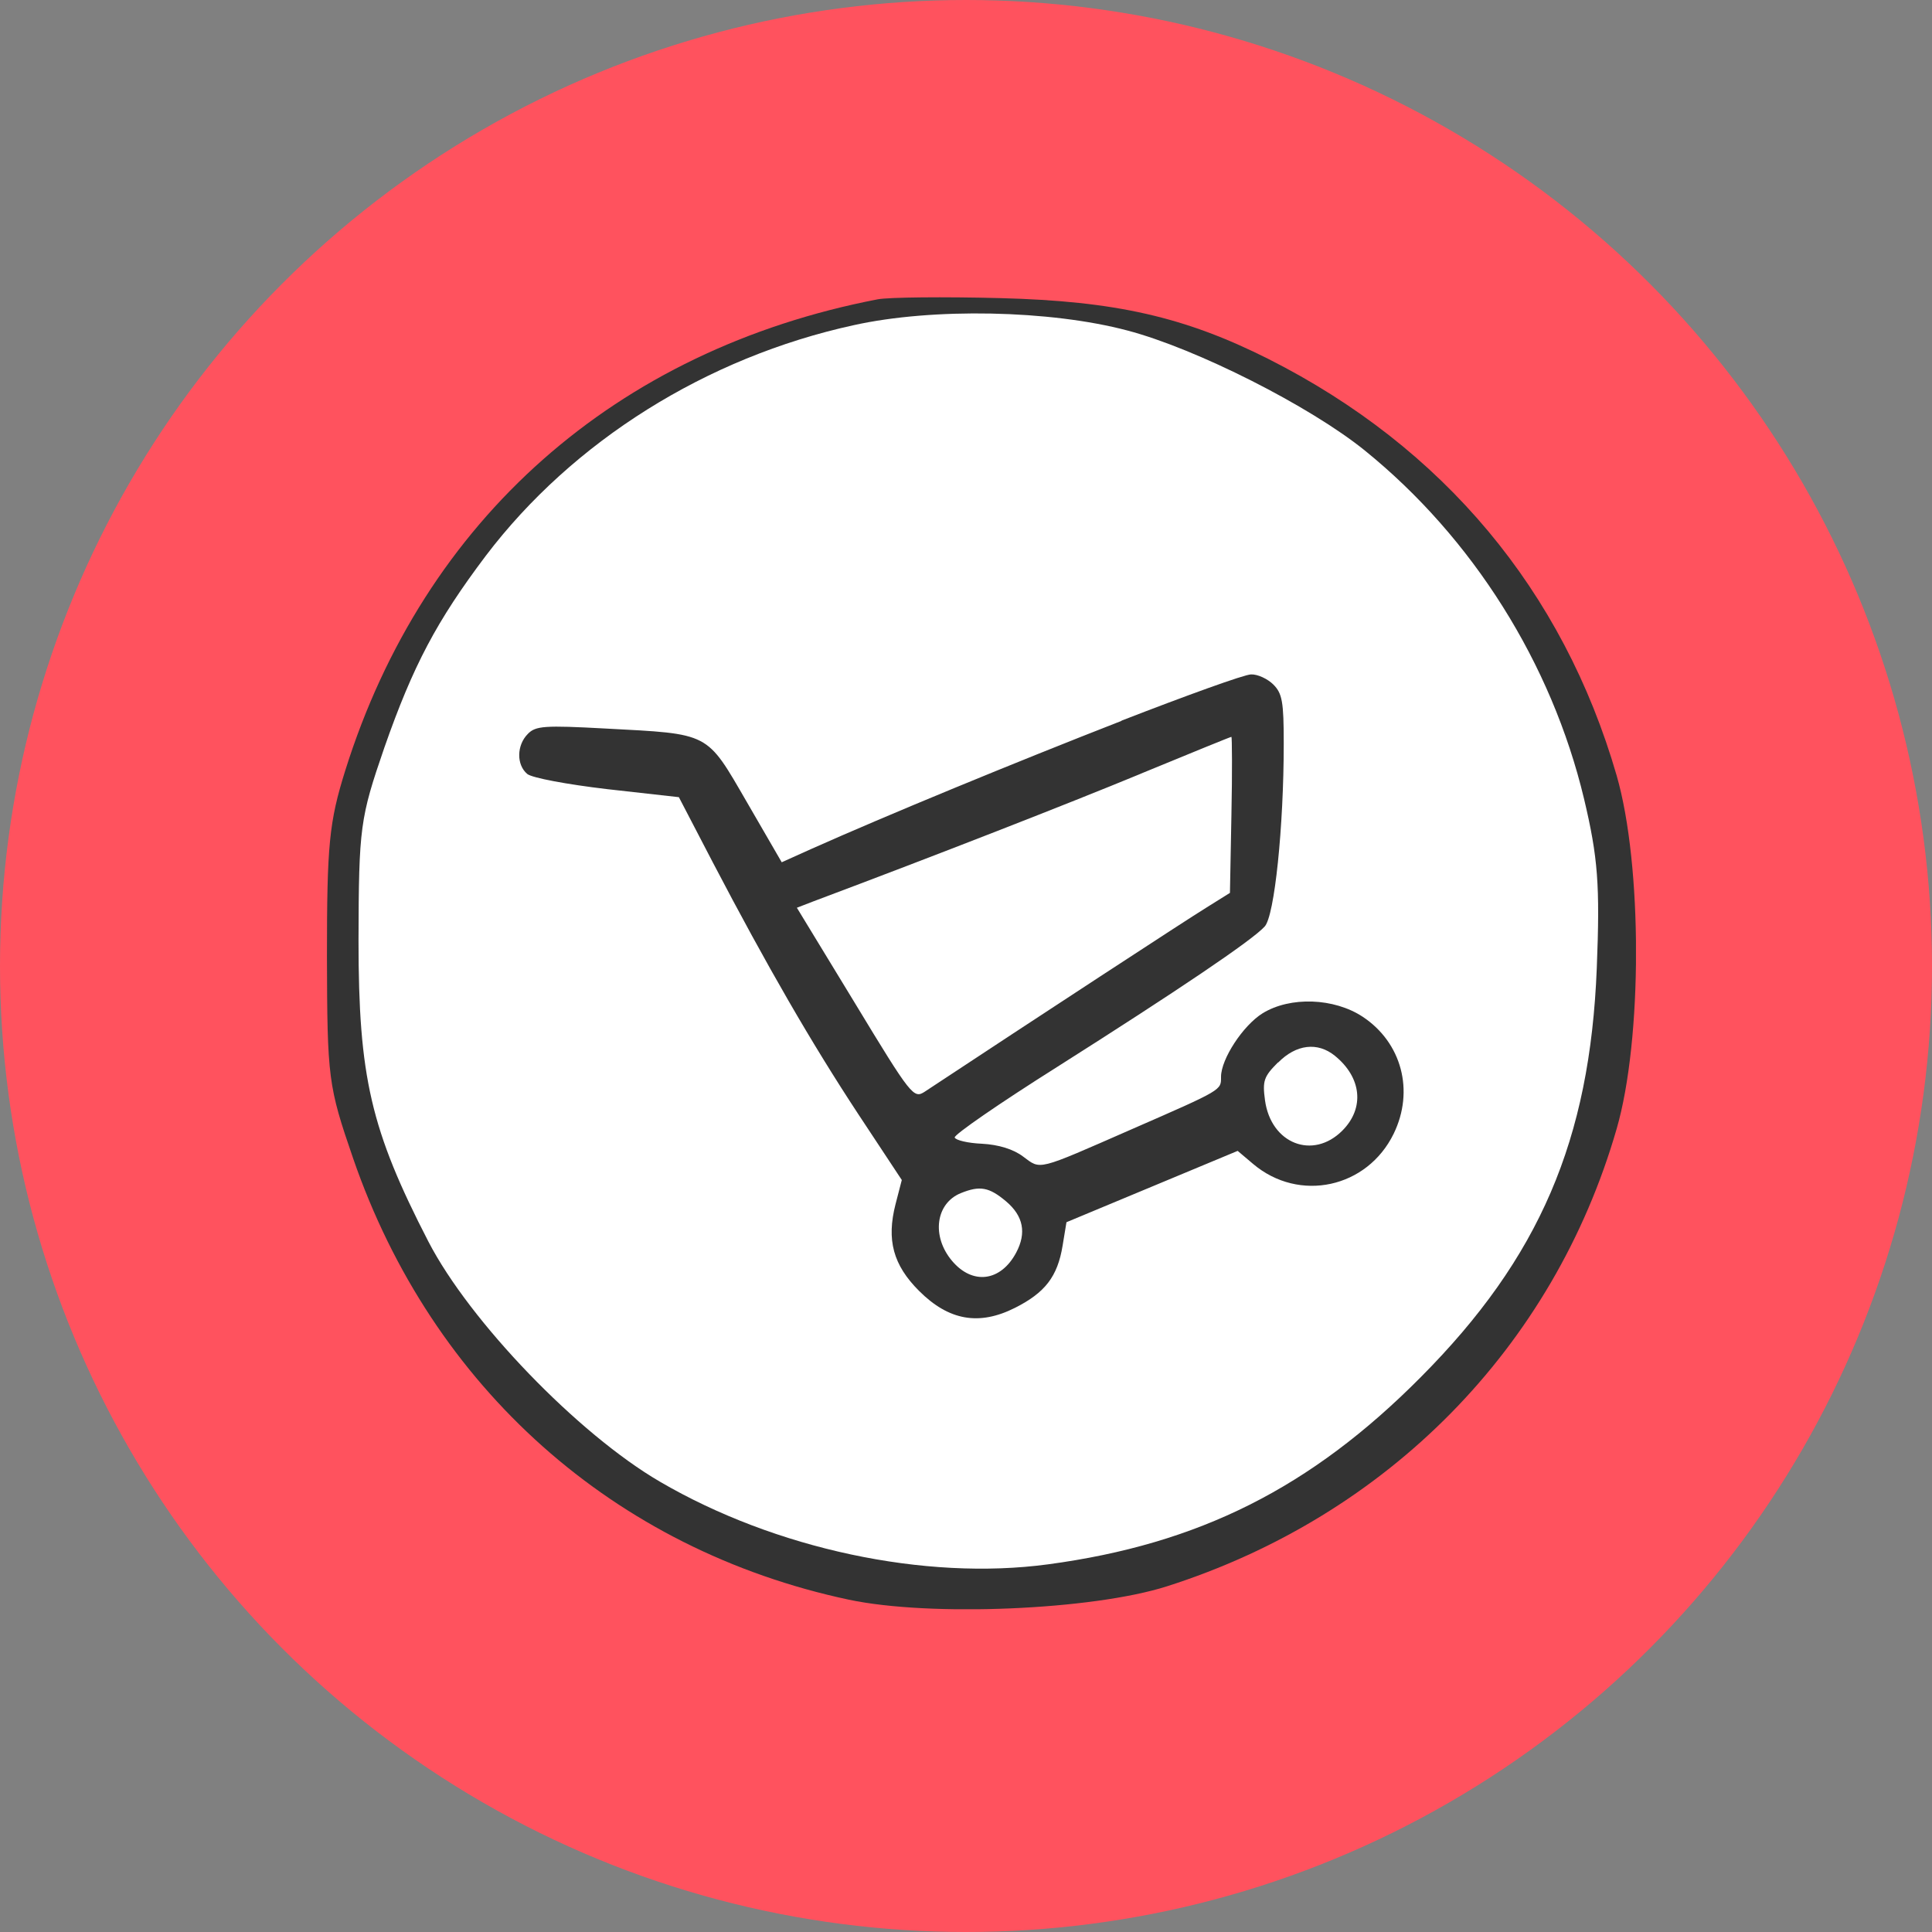 <svg width="65" height="65" viewBox="0 0 65 65" fill="none" xmlns="http://www.w3.org/2000/svg">
<rect x="0" y="0" width="65" height="65" fill="#808080" stroke="none"/>
<circle cx="32.5" cy="32.5" r="32.5" fill="#FF525E"/>
<g clip-path="url(#clip0_2096_709)">
<path fill-rule="evenodd" clip-rule="evenodd" d="M54.39 26.09C52.59 19.87 48.56 15.05 42.68 12.08C39.86 10.66 37.53 10.13 33.66 10.03C31.76 9.98 29.9 10 29.53 10.07C20.72 11.77 14.27 17.47 11.62 25.91C11.07 27.66 11 28.43 11 32.17C11.01 36.29 11.04 36.53 11.88 38.97C14.54 46.69 20.66 52.14 28.56 53.82C31.3 54.4 36.75 54.17 39.26 53.37C46.69 51 52.27 45.33 54.39 37.98C55.26 34.98 55.26 29.1 54.39 26.09Z" fill="#333333"/>
<path fill-rule="evenodd" clip-rule="evenodd" d="M53.722 32.57C53.492 38.36 51.792 42.32 47.803 46.33C44.102 50.06 40.333 51.95 35.263 52.63C31.113 53.19 26.073 52.11 22.203 49.85C19.442 48.24 15.803 44.46 14.412 41.77C12.473 38.01 12.062 36.23 12.062 31.64C12.072 27.82 12.113 27.53 12.932 25.15C13.902 22.38 14.693 20.89 16.343 18.7C19.273 14.84 23.773 12.02 28.723 10.94C31.383 10.35 35.333 10.43 37.932 11.12C40.252 11.73 44.083 13.67 45.922 15.16C49.553 18.1 52.203 22.32 53.292 26.87C53.763 28.85 53.833 29.78 53.722 32.57Z" fill="white"/>
<path fill-rule="evenodd" clip-rule="evenodd" d="M37.74 24.25C34.1 25.67 29.81 27.44 27.3 28.56L26.3 29.01L25.13 26.99C23.75 24.61 23.91 24.7 20.36 24.51C18.33 24.4 18.02 24.42 17.76 24.69C17.38 25.07 17.37 25.73 17.74 26.04C17.9 26.17 19.07 26.39 20.43 26.55L22.84 26.82L23.99 29.03C25.8 32.49 27.3 35.09 28.88 37.49L30.34 39.7L30.13 40.51C29.82 41.72 30.05 42.56 30.92 43.43C31.92 44.43 32.94 44.61 34.15 44C35.16 43.49 35.58 42.95 35.75 41.91L35.88 41.12L38.76 39.92L41.64 38.72L42.16 39.16C43.71 40.47 46 39.97 46.89 38.14C47.59 36.7 47.16 35.08 45.85 34.21C44.88 33.57 43.41 33.52 42.48 34.09C41.82 34.5 41.08 35.63 41.08 36.23C41.08 36.68 41.15 36.65 38.08 37.99C34.84 39.41 35.03 39.36 34.42 38.91C34.09 38.66 33.59 38.51 33.04 38.48C32.56 38.46 32.15 38.36 32.12 38.27C32.09 38.18 33.64 37.11 35.56 35.9C39.6 33.34 42.14 31.63 42.55 31.17C42.88 30.81 43.19 27.83 43.19 25.01C43.19 23.61 43.14 23.33 42.84 23.03C42.65 22.84 42.31 22.68 42.09 22.69C41.87 22.69 39.91 23.4 37.72 24.25M38.36 26.04C35.94 27.04 31.51 28.77 27.38 30.32L26.81 30.54L28.77 33.76C30.66 36.88 30.74 36.97 31.11 36.73C34.88 34.24 39.96 30.92 40.58 30.54L41.38 30.04L41.43 27.41C41.46 25.97 41.45 24.79 41.43 24.79C41.4 24.79 40.03 25.35 38.38 26.03M43 35.74C42.52 36.22 42.47 36.36 42.56 37.02C42.76 38.48 44.17 39.03 45.16 38.04C45.92 37.28 45.81 36.25 44.91 35.52C44.33 35.05 43.61 35.13 43 35.75M32.33 40.14C31.48 40.48 31.33 41.59 32.03 42.42C32.72 43.24 33.67 43.12 34.19 42.14C34.54 41.48 34.43 40.91 33.85 40.42C33.28 39.94 32.97 39.88 32.33 40.14Z" fill="#333333"/>
</g>
<defs>
<clipPath id="clip0_2096_709">
<rect width="44.04" height="44.14" fill="white" transform="translate(11 10)"/>
</clipPath>
</defs>
</svg>
